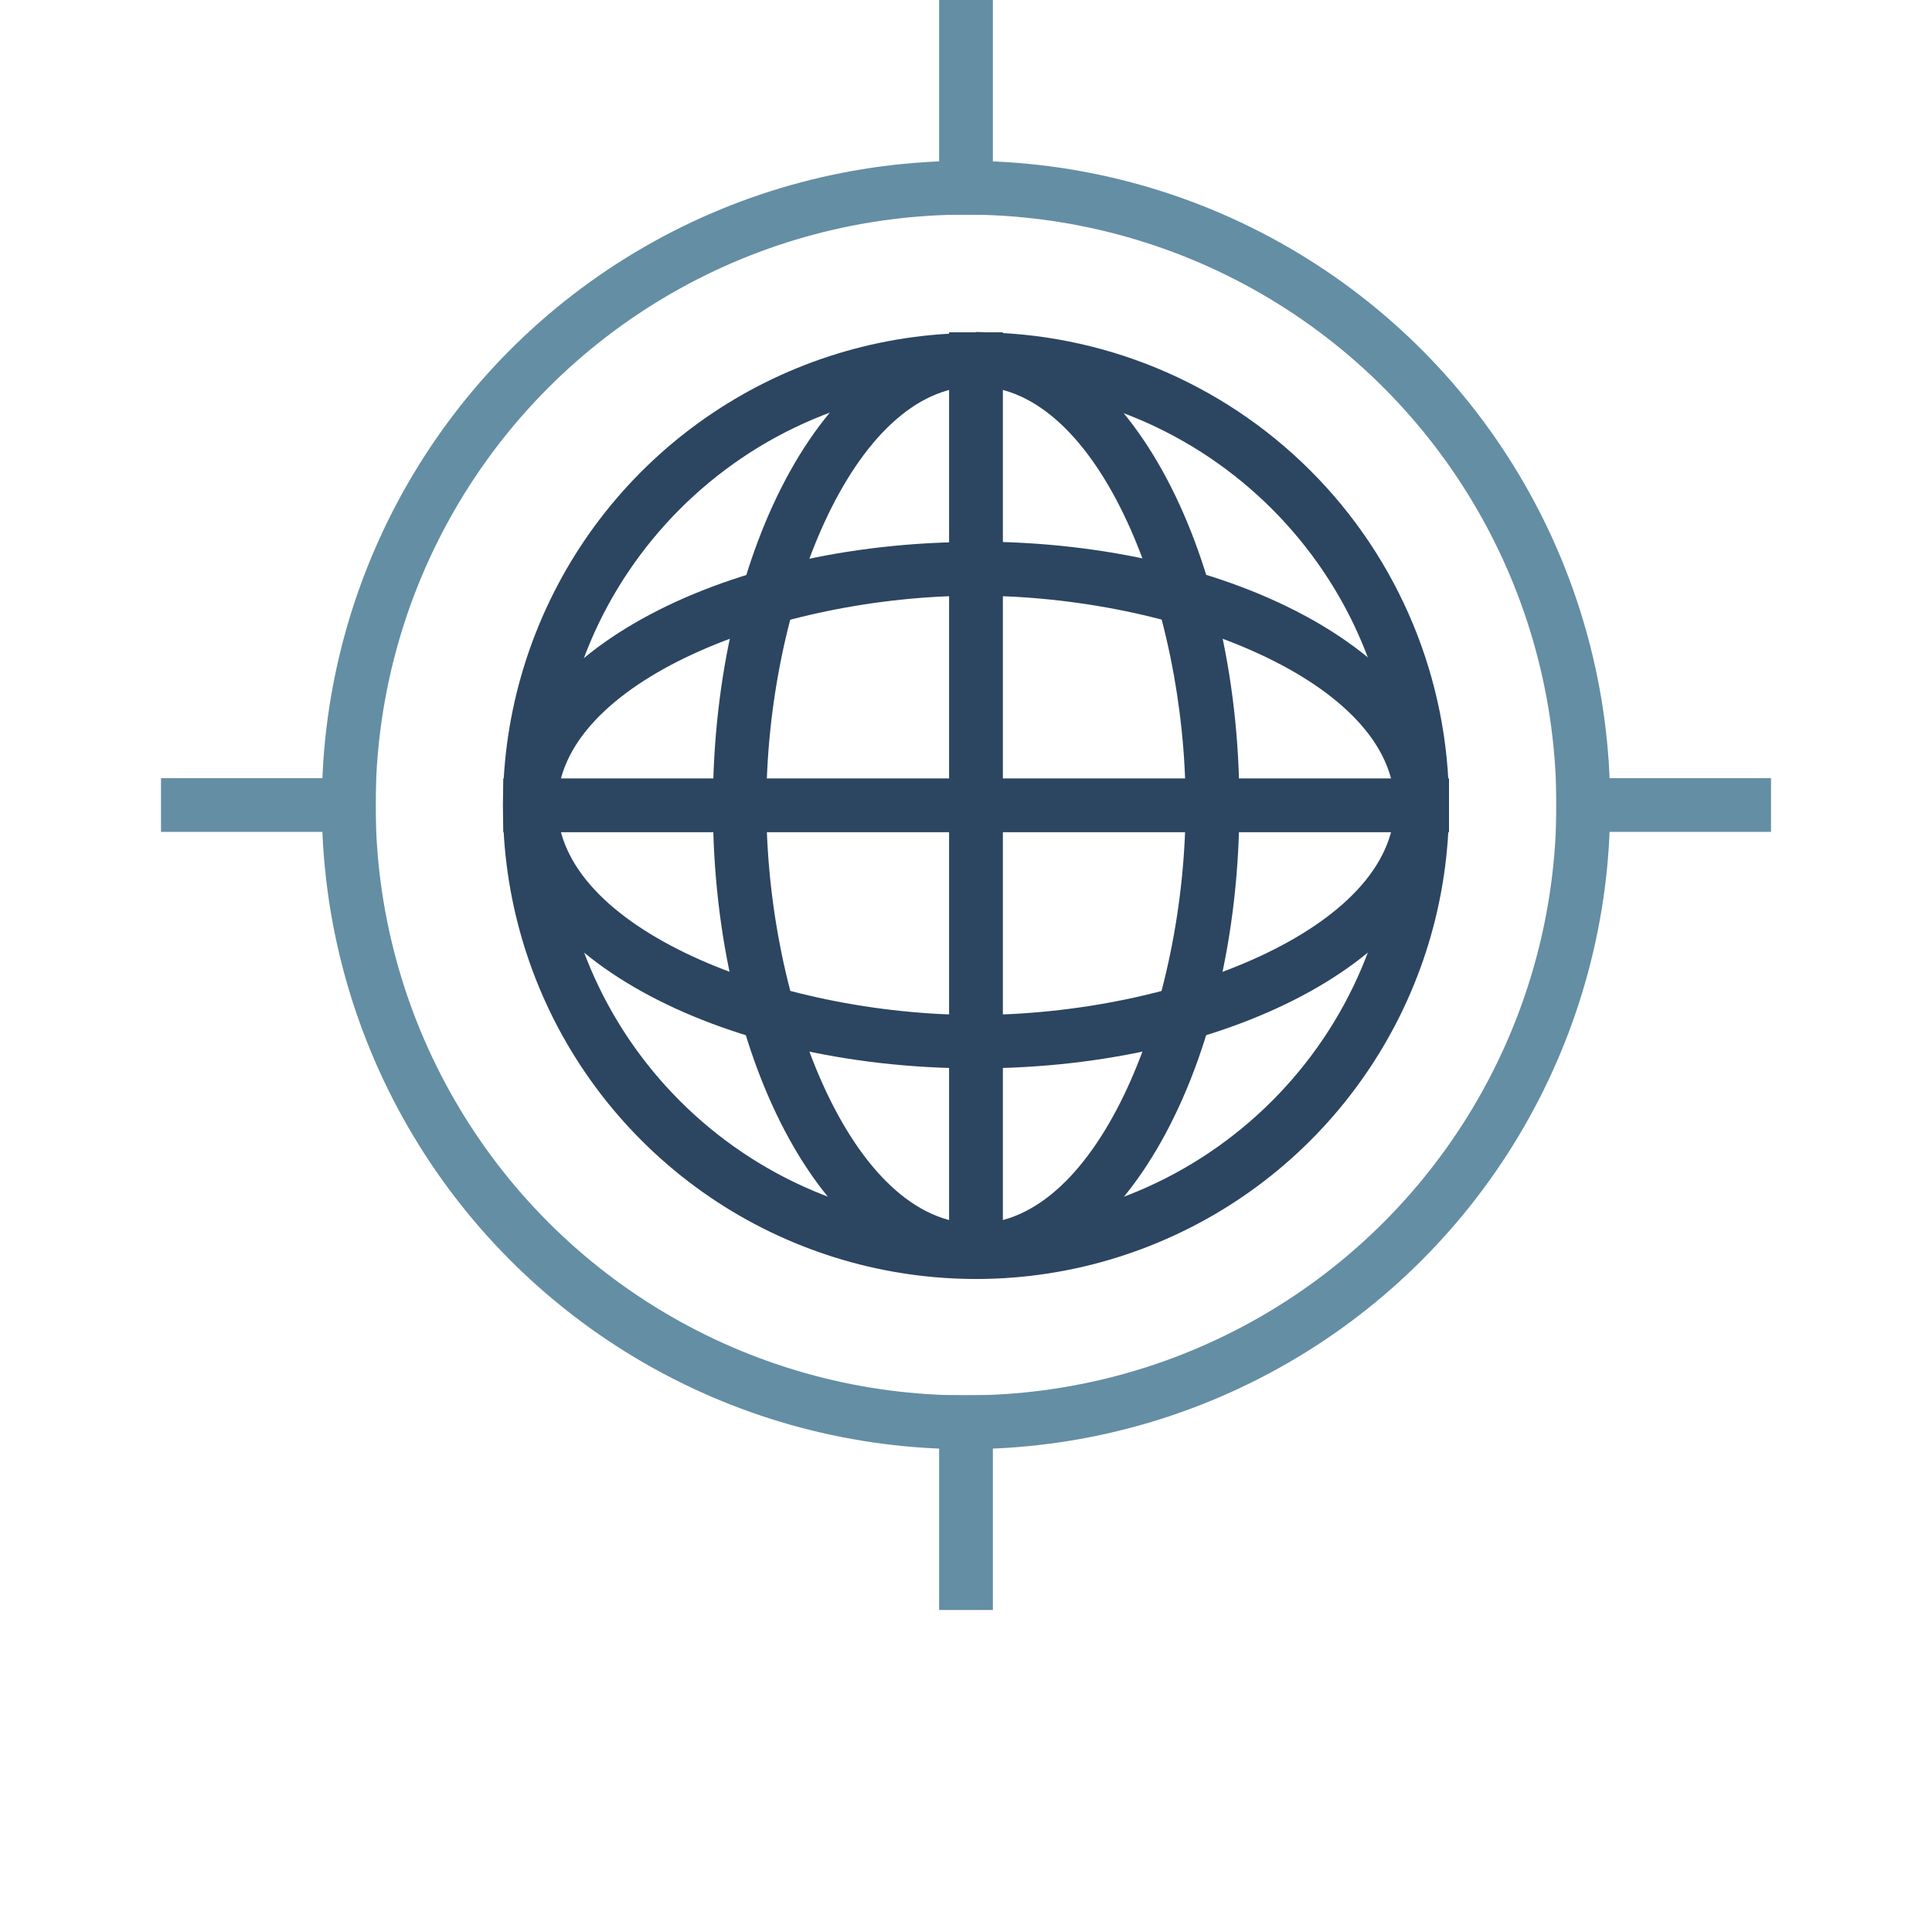 <?xml version="1.0" encoding="UTF-8"?>
<svg width="60px" height="60px" viewBox="0 0 60 60" version="1.1" xmlns="http://www.w3.org/2000/svg" xmlns:xlink="http://www.w3.org/1999/xlink">
    <title>Icon/Global</title>
    <g id="Symbols" stroke="none" stroke-width="1" fill="none" fill-rule="evenodd">
        <g id="Icon/Global">
            <g id="Group" transform="translate(5, 0)">
                <path d="M25.31,12 C32.49,12 38.31,17.82 38.31,25 C38.31,32.18 32.49,38 25.31,38 C18.13,38 12.31,32.18 12.31,25 C12.31,17.82 18.13,12 25.31,12 M25.31,10.34 C19.366,10.34 14.007,13.922 11.735,19.415 C9.463,24.908 10.726,31.229 14.933,35.428 C19.141,39.627 25.464,40.876 30.952,38.593 C36.441,36.31 40.012,30.944 40,25 C40,21.105 38.452,17.369 35.697,14.616 C32.942,11.863 29.205,10.317 25.31,10.32 L25.31,10.34 Z" id="Shape" fill="#2C4561" fill-rule="nonzero"></path>
                <path d="M25.31,12 C29.15,12 31.82,18.87 31.82,25 C31.82,31.13 29.15,38 25.31,38 C21.47,38 18.8,31.16 18.8,25 C18.8,18.84 21.48,12 25.31,12 M25.31,10.34 C20.8,10.34 17.14,16.91 17.14,25.03 C17.14,33.15 20.8,39.71 25.31,39.71 C29.82,39.71 33.49,33.12 33.49,25 C33.49,16.88 29.83,10.31 25.31,10.31 L25.31,10.34 Z" id="Shape" fill="#2C4561" fill-rule="nonzero"></path>
                <path d="M25.31,18.5 C31.47,18.5 38.31,21.17 38.31,25.01 C38.31,28.85 31.45,31.52 25.31,31.52 C19.17,31.52 12.31,28.84 12.31,25.01 C12.31,21.18 19.17,18.5 25.31,18.5 M25.31,16.83 C17.2,16.83 10.63,20.49 10.63,25.01 C10.63,29.53 17.2,33.18 25.31,33.18 C33.42,33.18 40,29.52 40,25 C40,20.48 33.42,16.82 25.31,16.82 L25.31,16.83 Z" id="Shape" fill="#2C4561" fill-rule="nonzero"></path>
                <line x1="25.31" y1="10.32" x2="25.31" y2="39.69" id="Path" stroke="#2C4561" stroke-width="1.67"></line>
                <line x1="40" y1="25.01" x2="10.63" y2="25.01" id="Path" stroke="#2C4561" stroke-width="1.67"></line>
                <circle id="Oval" stroke="#648EA4" stroke-width="1.67" cx="25" cy="25" r="19.17"></circle>
                <line x1="25" y1="43.33" x2="25" y2="50" id="Path" stroke="#648EA4" stroke-width="1.67"></line>
                <line x1="25" y1="0" x2="25" y2="6.67" id="Path" stroke="#648EA4" stroke-width="1.67"></line>
                <line x1="6.67" y1="25" x2="0" y2="25" id="Path" stroke="#648EA4" stroke-width="1.67"></line>
                <line x1="50" y1="25" x2="43.33" y2="25" id="Path" stroke="#648EA4" stroke-width="1.67"></line>
            </g>
            <rect id="Rectangle" x="0" y="0" width="60" height="60"></rect>
        </g>
    </g>
</svg>